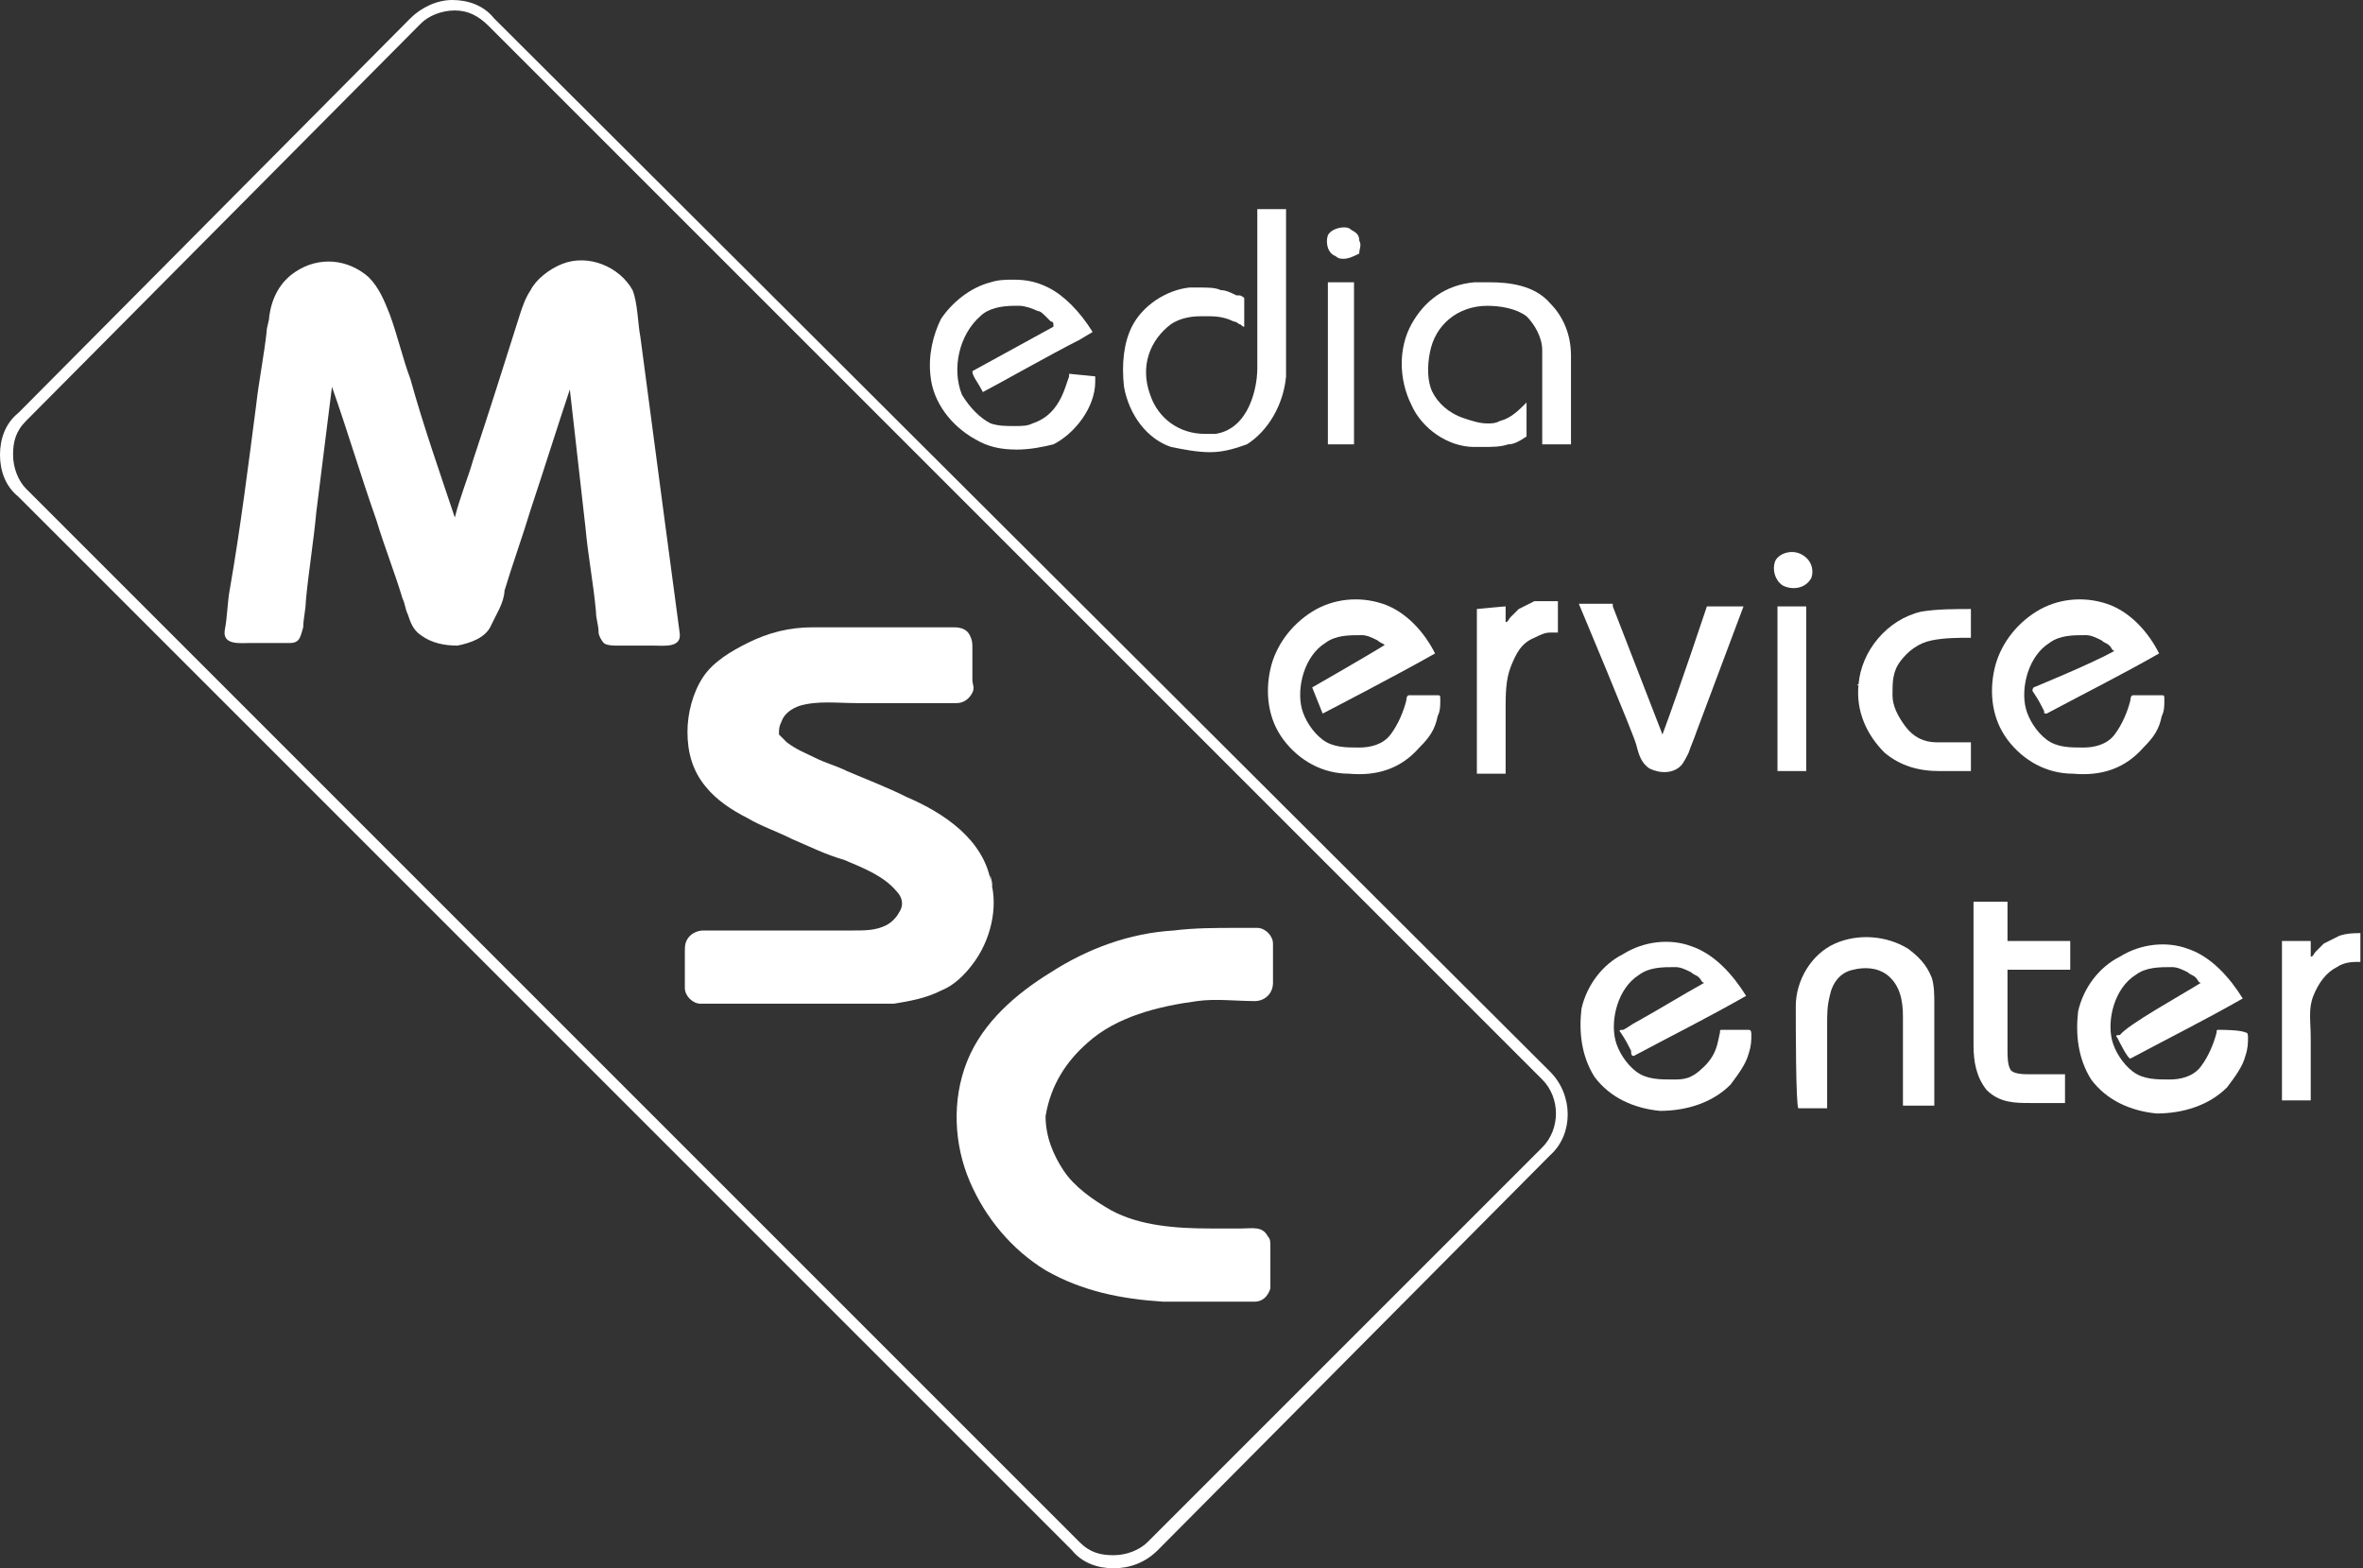<?xml version="1.0" encoding="utf-8"?>
<!-- Generator: Adobe Illustrator 18.0.0, SVG Export Plug-In . SVG Version: 6.00 Build 0)  -->
<!DOCTYPE svg PUBLIC "-//W3C//DTD SVG 1.1//EN" "http://www.w3.org/Graphics/SVG/1.1/DTD/svg11.dtd">
<svg version="1.1" id="Ebene_1" xmlns="http://www.w3.org/2000/svg" xmlns:xlink="http://www.w3.org/1999/xlink" x="0px" y="0px"
	 viewBox="0 0 90.4 60" style="enable-background:new 0 0 90.4 60;" xml:space="preserve">
<rect x="0" y="0" width="90.4" height="60" fill="#333333" stroke="none"/>
<style type="text/css">
	.st0{fill:#FFFFFF;}
</style>
<g>
	<g id="XMLID_64_">
		<path id="XMLID_70_" class="st0" d="M38.9,17.2c-0.6,0-1.1-0.1-1.6-0.4c-0.9-0.5-1.6-1.4-1.7-2.4c-0.1-0.8,0.1-1.6,0.4-2.2
			c0.4-0.6,1.1-1.2,1.9-1.4c0.3-0.1,0.6-0.1,0.9-0.1c0.5,0,0.9,0.1,1.3,0.3c0.6,0.3,1.2,0.9,1.7,1.7L41.3,13c-1,0.5-3.3,1.8-3.7,2
			l0,0c-0.2-0.4-0.4-0.6-0.4-0.8l3.1-1.7c0,0,0,0,0-0.1c0,0,0-0.1-0.1-0.1c0,0-0.1-0.1-0.1-0.1c0,0,0,0-0.1-0.1
			c-0.1-0.1-0.2-0.2-0.3-0.2c-0.2-0.1-0.5-0.2-0.7-0.2c-0.1,0-0.1,0-0.2,0c-0.5,0-1,0.1-1.3,0.4c-0.8,0.7-1.1,2-0.7,3
			c0.3,0.5,0.7,0.9,1.1,1.1c0.3,0.1,0.6,0.1,0.9,0.1c0.3,0,0.5,0,0.7-0.1c0.6-0.2,0.9-0.6,1.1-1c0.1-0.2,0.2-0.5,0.3-0.8
			c0,0,0,0,0-0.1c0,0,0,0,0,0l1,0.1c0,0,0,0.1,0,0.2l0,0c0,1-0.8,2-1.6,2.4C39.9,17.1,39.4,17.2,38.9,17.2z"/>
		<path id="XMLID_69_" class="st0" d="M46.3,17.3c-0.5,0-1-0.1-1.5-0.2c-0.9-0.3-1.6-1.2-1.8-2.3c-0.1-0.9,0-1.7,0.3-2.3
			c0.4-0.8,1.3-1.4,2.2-1.5c0.1,0,0.3,0,0.4,0c0.3,0,0.6,0,0.8,0.1c0.2,0,0.4,0.1,0.6,0.2c0,0,0,0,0.1,0c0.1,0,0.2,0.1,0.2,0.1v1.1
			c-0.1,0-0.1-0.1-0.2-0.1c-0.1-0.1-0.2-0.1-0.2-0.1c-0.2-0.1-0.5-0.2-0.9-0.2c-0.1,0-0.2,0-0.4,0c-0.4,0-0.8,0.1-1.1,0.3
			c-0.8,0.6-1.2,1.6-0.8,2.7c0.3,0.9,1.1,1.5,2.1,1.5c0.1,0,0.3,0,0.4,0c1.3-0.2,1.6-1.8,1.6-2.5c0-0.6,0-1.2,0-1.8
			c0-0.3,0-0.5,0-0.8V8h1.1v5.5c0,0.1,0,0.2,0,0.3c0,0.2,0,0.4,0,0.6c-0.1,1.1-0.7,2.1-1.5,2.6C47.4,17.1,46.9,17.3,46.3,17.3z"/>
		<path id="XMLID_66_" class="st0" d="M50.8,17v-6.2h1V17L50.8,17z M51.4,9.9c-0.1,0-0.2,0-0.3-0.1c-0.3-0.1-0.4-0.5-0.3-0.8
			c0.1-0.2,0.4-0.3,0.6-0.3c0.1,0,0.2,0,0.3,0.1c0.2,0.1,0.3,0.2,0.3,0.4c0.1,0.2,0,0.3,0,0.5C51.8,9.8,51.6,9.9,51.4,9.9z"/>
		<path id="XMLID_65_" class="st0" d="M56.7,17.1c-0.1,0-0.2,0-0.3,0c-1,0-2-0.7-2.4-1.6c-0.5-1-0.5-2.2,0-3.1
			c0.5-0.9,1.3-1.5,2.4-1.6c0.2,0,0.4,0,0.6,0c0.7,0,1.7,0.1,2.3,0.8c0.5,0.5,0.8,1.2,0.8,2V17H59v-3.6c0-0.5-0.3-1-0.6-1.3
			c-0.4-0.3-1-0.4-1.5-0.4l0,0c-1.1,0-2,0.7-2.2,1.8c-0.1,0.5-0.1,1.1,0.1,1.5c0.2,0.4,0.6,0.8,1.2,1c0.3,0.1,0.6,0.2,0.9,0.2
			c0.2,0,0.3,0,0.5-0.1c0.4-0.1,0.7-0.4,1-0.7v1.2c0,0.1,0,0.1,0,0.1c-0.3,0.2-0.5,0.3-0.7,0.3C57.4,17.1,57.1,17.1,56.7,17.1z"/>
	</g>
	<g id="XMLID_50_">
		<path id="XMLID_62_" class="st0" d="M53,24.7c-0.1-0.1-0.2-0.1-0.3-0.2c-0.2-0.1-0.4-0.2-0.6-0.2c-0.5,0-1,0-1.4,0.3
			c-0.8,0.5-1.1,1.7-0.9,2.5c0.1,0.4,0.4,0.9,0.8,1.2c0.4,0.3,0.9,0.3,1.4,0.3c0.4,0,0.9-0.1,1.2-0.5c0.3-0.4,0.5-0.9,0.6-1.3
			c0,0,0-0.2,0.1-0.2c0.1,0,0.2,0,0.3,0c0.3,0,0.5,0,0.8,0c0.1,0,0.1,0,0.1,0.2c0,0.2,0,0.4-0.1,0.6c-0.1,0.5-0.3,0.8-0.7,1.2
			c-0.7,0.8-1.6,1.1-2.7,1c-1,0-1.9-0.5-2.5-1.3c-0.6-0.8-0.7-1.8-0.5-2.7c0.2-0.9,0.8-1.7,1.6-2.2c0.8-0.5,1.8-0.6,2.7-0.3
			c0.9,0.3,1.6,1.1,2,1.9c-1.4,0.8-4.3,2.3-4.3,2.3l-0.4-1c0,0,2.1-1.2,2.9-1.7C53.2,24.9,53.1,24.8,53,24.7z"/>
		<path id="XMLID_60_" class="st0" d="M57.6,23.2c0,0.2,0,0.4,0,0.6c0.1,0,0.1-0.1,0.2-0.2c0.1-0.1,0.2-0.2,0.3-0.3
			c0.2-0.1,0.4-0.2,0.6-0.3C59,23,59.3,23,59.6,23c0,0.2,0,0.4,0,0.6c0,0.1,0,0.3,0,0.4c0,0,0,0.2,0,0.2c0,0-0.2,0-0.3,0
			c-0.2,0-0.4,0.1-0.6,0.2c-0.5,0.2-0.7,0.6-0.9,1.1c-0.2,0.5-0.2,1.1-0.2,1.6c0,0.5,0,2.5,0,2.5l-1.1,0c0-0.7,0-6.3,0-6.3
			S57.5,23.2,57.6,23.2z"/>
		<path id="XMLID_58_" class="st0" d="M61.7,23.2c0,0,1.9,4.9,1.9,4.9c0.6-1.6,1.7-4.9,1.7-4.9l1.4,0c0,0-1.2,3.2-1.8,4.8
			c-0.1,0.3-0.2,0.5-0.3,0.8c-0.1,0.2-0.2,0.4-0.3,0.5c-0.3,0.3-0.8,0.3-1.2,0.1c-0.3-0.2-0.4-0.5-0.5-0.9c-0.1-0.4-2.2-5.4-2.2-5.4
			H61.7z"/>
		<path id="XMLID_55_" class="st0" d="M67.9,21.5c0.1-0.3,0.6-0.5,1-0.3c0.4,0.2,0.5,0.6,0.4,0.9c-0.2,0.4-0.7,0.5-1.1,0.3
			C67.9,22.2,67.8,21.8,67.9,21.5C68,21.4,67.9,21.6,67.9,21.5z M68,23.2h1.1l0,6.3l-1.1,0V23.2z"/>
		<path id="XMLID_53_" class="st0" d="M71.1,26.2c0.1-1.3,1.1-2.5,2.4-2.8c0.6-0.1,1.3-0.1,1.9-0.1c0,0.1,0,1.1,0,1.1
			c-0.5,0-1,0-1.5,0.1c-0.5,0.1-0.9,0.4-1.2,0.8c-0.3,0.4-0.3,0.8-0.3,1.3c0,0.4,0.2,0.8,0.5,1.2c0.3,0.4,0.7,0.6,1.2,0.6
			c0.4,0,0.9,0,1.3,0c0,0.4,0,0.8,0,1.1c0,0-1.1,0-1.2,0c-0.8,0-1.5-0.2-2.1-0.7C71.4,28.1,71,27.2,71.1,26.2
			C71.1,26.1,71,26.3,71.1,26.2z"/>
		<path id="XMLID_51_" class="st0" d="M80.9,24.9c-0.1,0-0.1-0.1-0.2-0.2c-0.1-0.1-0.2-0.1-0.3-0.2c-0.2-0.1-0.4-0.2-0.6-0.2
			c-0.5,0-1,0-1.4,0.3c-0.8,0.5-1.1,1.7-0.9,2.5c0.1,0.4,0.4,0.9,0.8,1.2c0.4,0.3,0.9,0.3,1.4,0.3c0.4,0,0.9-0.1,1.2-0.5
			c0.3-0.4,0.5-0.9,0.6-1.3c0,0,0-0.2,0.1-0.2c0.1,0,0.2,0,0.3,0c0.3,0,0.5,0,0.8,0c0.1,0,0.1,0,0.1,0.2c0,0.2,0,0.4-0.1,0.6
			c-0.1,0.5-0.3,0.8-0.7,1.2c-0.7,0.8-1.6,1.1-2.7,1c-1,0-1.9-0.5-2.5-1.3c-0.6-0.8-0.7-1.8-0.5-2.7c0.2-0.9,0.8-1.7,1.6-2.2
			c0.8-0.5,1.8-0.6,2.7-0.3c0.9,0.3,1.6,1.1,2,1.9c-1.4,0.8-2.8,1.5-4.3,2.3c-0.1,0-0.1,0-0.1-0.1c-0.1-0.2-0.2-0.4-0.4-0.7
			c-0.1-0.1,0-0.2,0-0.2S80,25.4,80.9,24.9C80.9,24.9,80.9,24.9,80.9,24.9z"/>
	</g>
	<g id="XMLID_39_">
		<path id="XMLID_48_" class="st0" d="M65.2,37.6c-0.1,0-0.1-0.1-0.2-0.2c-0.1-0.1-0.2-0.1-0.3-0.2c-0.2-0.1-0.4-0.2-0.6-0.2
			c-0.5,0-1,0-1.4,0.3c-0.8,0.5-1.1,1.7-0.9,2.5c0.1,0.4,0.4,0.9,0.8,1.2c0.4,0.3,0.9,0.3,1.4,0.3c0.4,0,0.7,0,1.2-0.5
			c0.5-0.5,0.5-0.9,0.6-1.3c0-0.1,0-0.1,0.1-0.1c0.1,0,0.2,0,0.3,0c0.2,0,0.5,0,0.7,0c0.1,0,0.1,0.1,0.1,0.2c0,0.2,0,0.4-0.1,0.7
			c-0.1,0.4-0.4,0.8-0.7,1.2c-0.7,0.7-1.7,1-2.7,1c-1-0.1-1.9-0.5-2.5-1.3c-0.5-0.8-0.6-1.7-0.5-2.6c0.2-0.9,0.8-1.7,1.6-2.1
			c0.8-0.5,1.8-0.6,2.6-0.3c0.9,0.3,1.6,1.1,2.1,1.9c-1.4,0.8-2.8,1.5-4.3,2.3c-0.1,0-0.1-0.1-0.1-0.2c-0.1-0.2-0.2-0.4-0.4-0.7
			c-0.1-0.1,0-0.1,0.1-0.1c0.2-0.1,0.3-0.2,0.5-0.3C63.5,38.6,64.3,38.1,65.2,37.6C65.1,37.7,65.1,37.7,65.2,37.6z"/>
		<path id="XMLID_46_" class="st0" d="M68.7,38.5c0-1,0.6-2,1.5-2.4c0.9-0.4,2-0.3,2.8,0.2c0.4,0.3,0.7,0.6,0.9,1.1
			c0.1,0.3,0.1,0.7,0.1,1c0,0.3,0,3.9,0,3.9l-1.2,0c0,0,0-2.4,0-3.4c0-0.6-0.1-1.2-0.6-1.6c-0.4-0.3-0.9-0.3-1.3-0.2
			c-0.5,0.1-0.8,0.5-0.9,1c-0.1,0.4-0.1,0.7-0.1,1.1c0,0.5,0,3.2,0,3.2l-1.1,0C68.7,42.3,68.7,39.2,68.7,38.5z"/>
		<path id="XMLID_44_" class="st0" d="M75.6,34.5l1.2,0V36l2.4,0l0,1.1h-2.4c0,0,0,2.2,0,3.1c0,0.2,0,0.5,0.1,0.7
			c0.1,0.2,0.5,0.2,0.8,0.2c0.4,0,0.9,0,1.3,0c0,0,0,0,0,0c0,0.1,0,1.1,0,1.1c-0.4,0-0.9,0-1.3,0c-0.6,0-1.2,0-1.7-0.5
			c-0.4-0.5-0.5-1.1-0.5-1.7V34.5z"/>
		<path id="XMLID_42_" class="st0" d="M84.2,37.6c-0.1,0-0.1-0.1-0.2-0.2c-0.1-0.1-0.2-0.1-0.3-0.2c-0.2-0.1-0.4-0.2-0.6-0.2
			c-0.5,0-1,0-1.4,0.3c-0.8,0.5-1.1,1.7-0.9,2.5c0.1,0.4,0.4,0.9,0.8,1.2c0.4,0.3,0.9,0.3,1.4,0.3c0.4,0,0.9-0.1,1.2-0.5
			c0.3-0.4,0.5-0.9,0.6-1.3c0-0.1,0-0.1,0.1-0.1c0.1,0,0.8,0,1,0.1c0.1,0,0.1,0.1,0.1,0.2c0,0.2,0,0.4-0.1,0.7
			c-0.1,0.4-0.4,0.8-0.7,1.2c-0.7,0.7-1.7,1-2.7,1c-1-0.1-1.9-0.5-2.5-1.3c-0.5-0.8-0.6-1.7-0.5-2.6c0.2-0.9,0.8-1.7,1.6-2.1
			c0.8-0.5,1.8-0.6,2.6-0.3c0.9,0.3,1.6,1.1,2.1,1.9c-1.4,0.8-2.8,1.5-4.3,2.3c-0.1,0-0.4-0.6-0.5-0.8c-0.1-0.1,0-0.1,0.1-0.1
			C81.4,39.2,83.4,38.1,84.2,37.6C84.2,37.7,84.2,37.7,84.2,37.6z"/>
		<path id="XMLID_40_" class="st0" d="M88.4,36c0,0,0,0.4,0,0.6c0.1,0,0.1-0.1,0.2-0.2c0.1-0.1,0.2-0.2,0.3-0.3
			c0.2-0.1,0.4-0.2,0.6-0.3c0.3-0.1,0.6-0.1,0.8-0.1c0,0.1,0,1.1,0,1.1c-0.3,0-0.6,0-0.9,0.2c-0.4,0.2-0.7,0.6-0.9,1.1
			c-0.2,0.5-0.1,1-0.1,1.6c0,0.5,0,2.4,0,2.4h-1.1V36H88.4z"/>
	</g>
	<g>
		<path class="st0" d="M42.6,60c-0.6,0-1.2-0.2-1.6-0.7L0.7,19C0.2,18.6,0,18,0,17.4s0.2-1.2,0.7-1.6L15.7,0.7
			c0.4-0.4,1-0.7,1.6-0.7s1.2,0.2,1.6,0.7L59.3,41c0.9,0.9,0.9,2.4,0,3.2L44.3,59.3C43.8,59.8,43.2,60,42.6,60z M17.4,0.4
			c-0.5,0-1,0.2-1.3,0.5L1,16.1c-0.4,0.4-0.5,0.8-0.5,1.3s0.2,1,0.5,1.3L41.3,59c0.4,0.4,0.8,0.5,1.3,0.5c0.5,0,1-0.2,1.3-0.5
			L59,43.9c0.7-0.7,0.7-1.9,0-2.6L18.7,1C18.3,0.6,17.9,0.4,17.4,0.4z"/>
	</g>
	<path id="XMLID_38_" class="st0" d="M26,24.2c-0.2-1.5-0.4-3-0.6-4.5c-0.3-2.3-0.6-4.5-0.9-6.8c-0.1-0.5-0.1-1.3-0.3-1.8
		c-0.5-0.9-1.7-1.4-2.7-1c-0.5,0.2-1,0.6-1.2,1c-0.2,0.3-0.3,0.6-0.4,0.9c-0.6,1.9-1.2,3.8-1.8,5.6c-0.2,0.7-0.5,1.4-0.7,2.2
		c-0.6-1.8-1.2-3.5-1.7-5.3c-0.3-0.8-0.5-1.7-0.8-2.5c-0.2-0.5-0.4-1-0.8-1.4c-0.8-0.7-1.9-0.8-2.8-0.2c-0.6,0.4-0.9,1-1,1.7
		c0,0.2-0.1,0.4-0.1,0.6c-0.1,0.9-0.3,1.9-0.4,2.8c-0.3,2.3-0.6,4.7-1,7c-0.1,0.5-0.1,1.1-0.2,1.6c-0.1,0.6,0.6,0.5,1,0.5
		c0.5,0,1,0,1.5,0c0.4,0,0.4-0.3,0.5-0.6c0-0.3,0.1-0.7,0.1-1c0.1-1.1,0.3-2.3,0.4-3.4c0.2-1.6,0.4-3.2,0.6-4.8
		c0.6,1.7,1.1,3.4,1.7,5.1c0.3,1,0.7,2,1,3c0.1,0.2,0.1,0.4,0.2,0.6c0.1,0.3,0.2,0.6,0.5,0.8c0.4,0.3,0.9,0.4,1.4,0.4
		c0.5-0.1,1.1-0.3,1.3-0.8c0.1-0.2,0.2-0.4,0.3-0.6c0.1-0.2,0.2-0.5,0.2-0.7c0.3-1,0.7-2.1,1-3.1c0.5-1.5,1-3.1,1.5-4.6
		c0.2,1.8,0.4,3.5,0.6,5.3c0.1,1.1,0.3,2.1,0.4,3.2c0,0.3,0.1,0.5,0.1,0.8c0,0.1,0.1,0.3,0.2,0.4c0.1,0.1,0.4,0.1,0.5,0.1
		c0.5,0,0.9,0,1.4,0C25.4,24.7,26.1,24.8,26,24.2z"/>
	<path id="XMLID_37_" class="st0" d="M37.9,33.7c-0.3-1.6-1.8-2.6-3.2-3.2c-0.8-0.4-1.6-0.7-2.3-1c-0.4-0.2-0.8-0.3-1.2-0.5
		c-0.4-0.2-0.7-0.3-1.1-0.6c-0.1-0.1-0.2-0.2-0.3-0.3c0-0.2,0-0.3,0.1-0.5c0.1-0.3,0.4-0.5,0.7-0.6c0.7-0.2,1.4-0.1,2.2-0.1
		c0.6,0,1.2,0,1.8,0c0.7,0,1.3,0,2,0c0.3,0,0.5-0.2,0.6-0.4c0.1-0.2,0-0.3,0-0.5c0-0.4,0-0.8,0-1.2c0-0.2,0-0.3-0.1-0.5
		c-0.1-0.2-0.3-0.3-0.6-0.3c-0.2,0-0.5,0-0.7,0c-0.8,0-1.7,0-2.5,0c-0.7,0-1.5,0-2.2,0c-0.9,0-1.7,0.2-2.5,0.6
		c-0.6,0.3-1.3,0.7-1.7,1.3c-0.4,0.6-0.6,1.4-0.6,2.1c0,0.8,0.2,1.5,0.7,2.1c0.4,0.5,1,0.9,1.6,1.2c0.5,0.3,1.1,0.5,1.7,0.8
		c0.7,0.3,1.3,0.6,2,0.8c0.7,0.3,1.5,0.6,2,1.2c0.2,0.2,0.3,0.5,0.1,0.8c-0.1,0.2-0.3,0.4-0.5,0.5c-0.4,0.2-0.8,0.2-1.3,0.2
		c-1.4,0-2.7,0-4.1,0c-0.5,0-1.1,0-1.6,0c-0.2,0-0.4,0.1-0.5,0.2c-0.2,0.2-0.2,0.4-0.2,0.6c0,0.4,0,0.8,0,1.1c0,0.1,0,0.2,0,0.3
		c0,0.3,0.3,0.6,0.6,0.6c0.2,0,0.3,0,0.5,0c0.7,0,1.5,0,2.2,0c0.8,0,1.7,0,2.5,0c0.7,0,1.4,0,2.2,0c0.6-0.1,1.2-0.2,1.8-0.5
		c0.5-0.2,0.9-0.6,1.2-1C37.9,36,38.2,34.7,37.9,33.7C37.8,33,38.1,34.4,37.9,33.7z"/>
	<path id="XMLID_36_" class="st0" d="M41.6,39.9c1.1-1,2.7-1.4,4.2-1.6c0.7-0.1,1.5,0,2.2,0c0.4,0,0.7-0.3,0.7-0.7
		c0-0.4,0-0.8,0-1.2c0-0.1,0-0.2,0-0.3c0-0.3-0.3-0.6-0.6-0.6c-0.3,0-0.5,0-0.8,0c-0.8,0-1.6,0-2.4,0.1c-1.7,0.1-3.3,0.7-4.7,1.6
		c-1.3,0.8-2.6,1.9-3.2,3.4c-0.6,1.5-0.5,3.2,0.1,4.6c0.6,1.4,1.6,2.6,2.9,3.4c1.4,0.8,2.9,1.1,4.5,1.2c0.7,0,1.5,0,2.2,0
		c0.4,0,0.8,0,1.1,0c0.1,0,0.1,0,0.2,0c0.3,0,0.5-0.2,0.6-0.5c0-0.1,0-0.3,0-0.4c0-0.2,0-0.4,0-0.6c0-0.2,0-0.4,0-0.6
		c0-0.2,0-0.3-0.1-0.4c-0.2-0.4-0.6-0.3-1-0.3c-0.4,0-0.8,0-1.2,0c-1.3,0-2.7-0.1-3.8-0.7c-0.7-0.4-1.4-0.9-1.8-1.5
		c-0.4-0.6-0.7-1.3-0.7-2.1C40.2,41.5,40.8,40.6,41.6,39.9C42.1,39.4,41.1,40.3,41.6,39.9z"/>
</g>
</svg>
